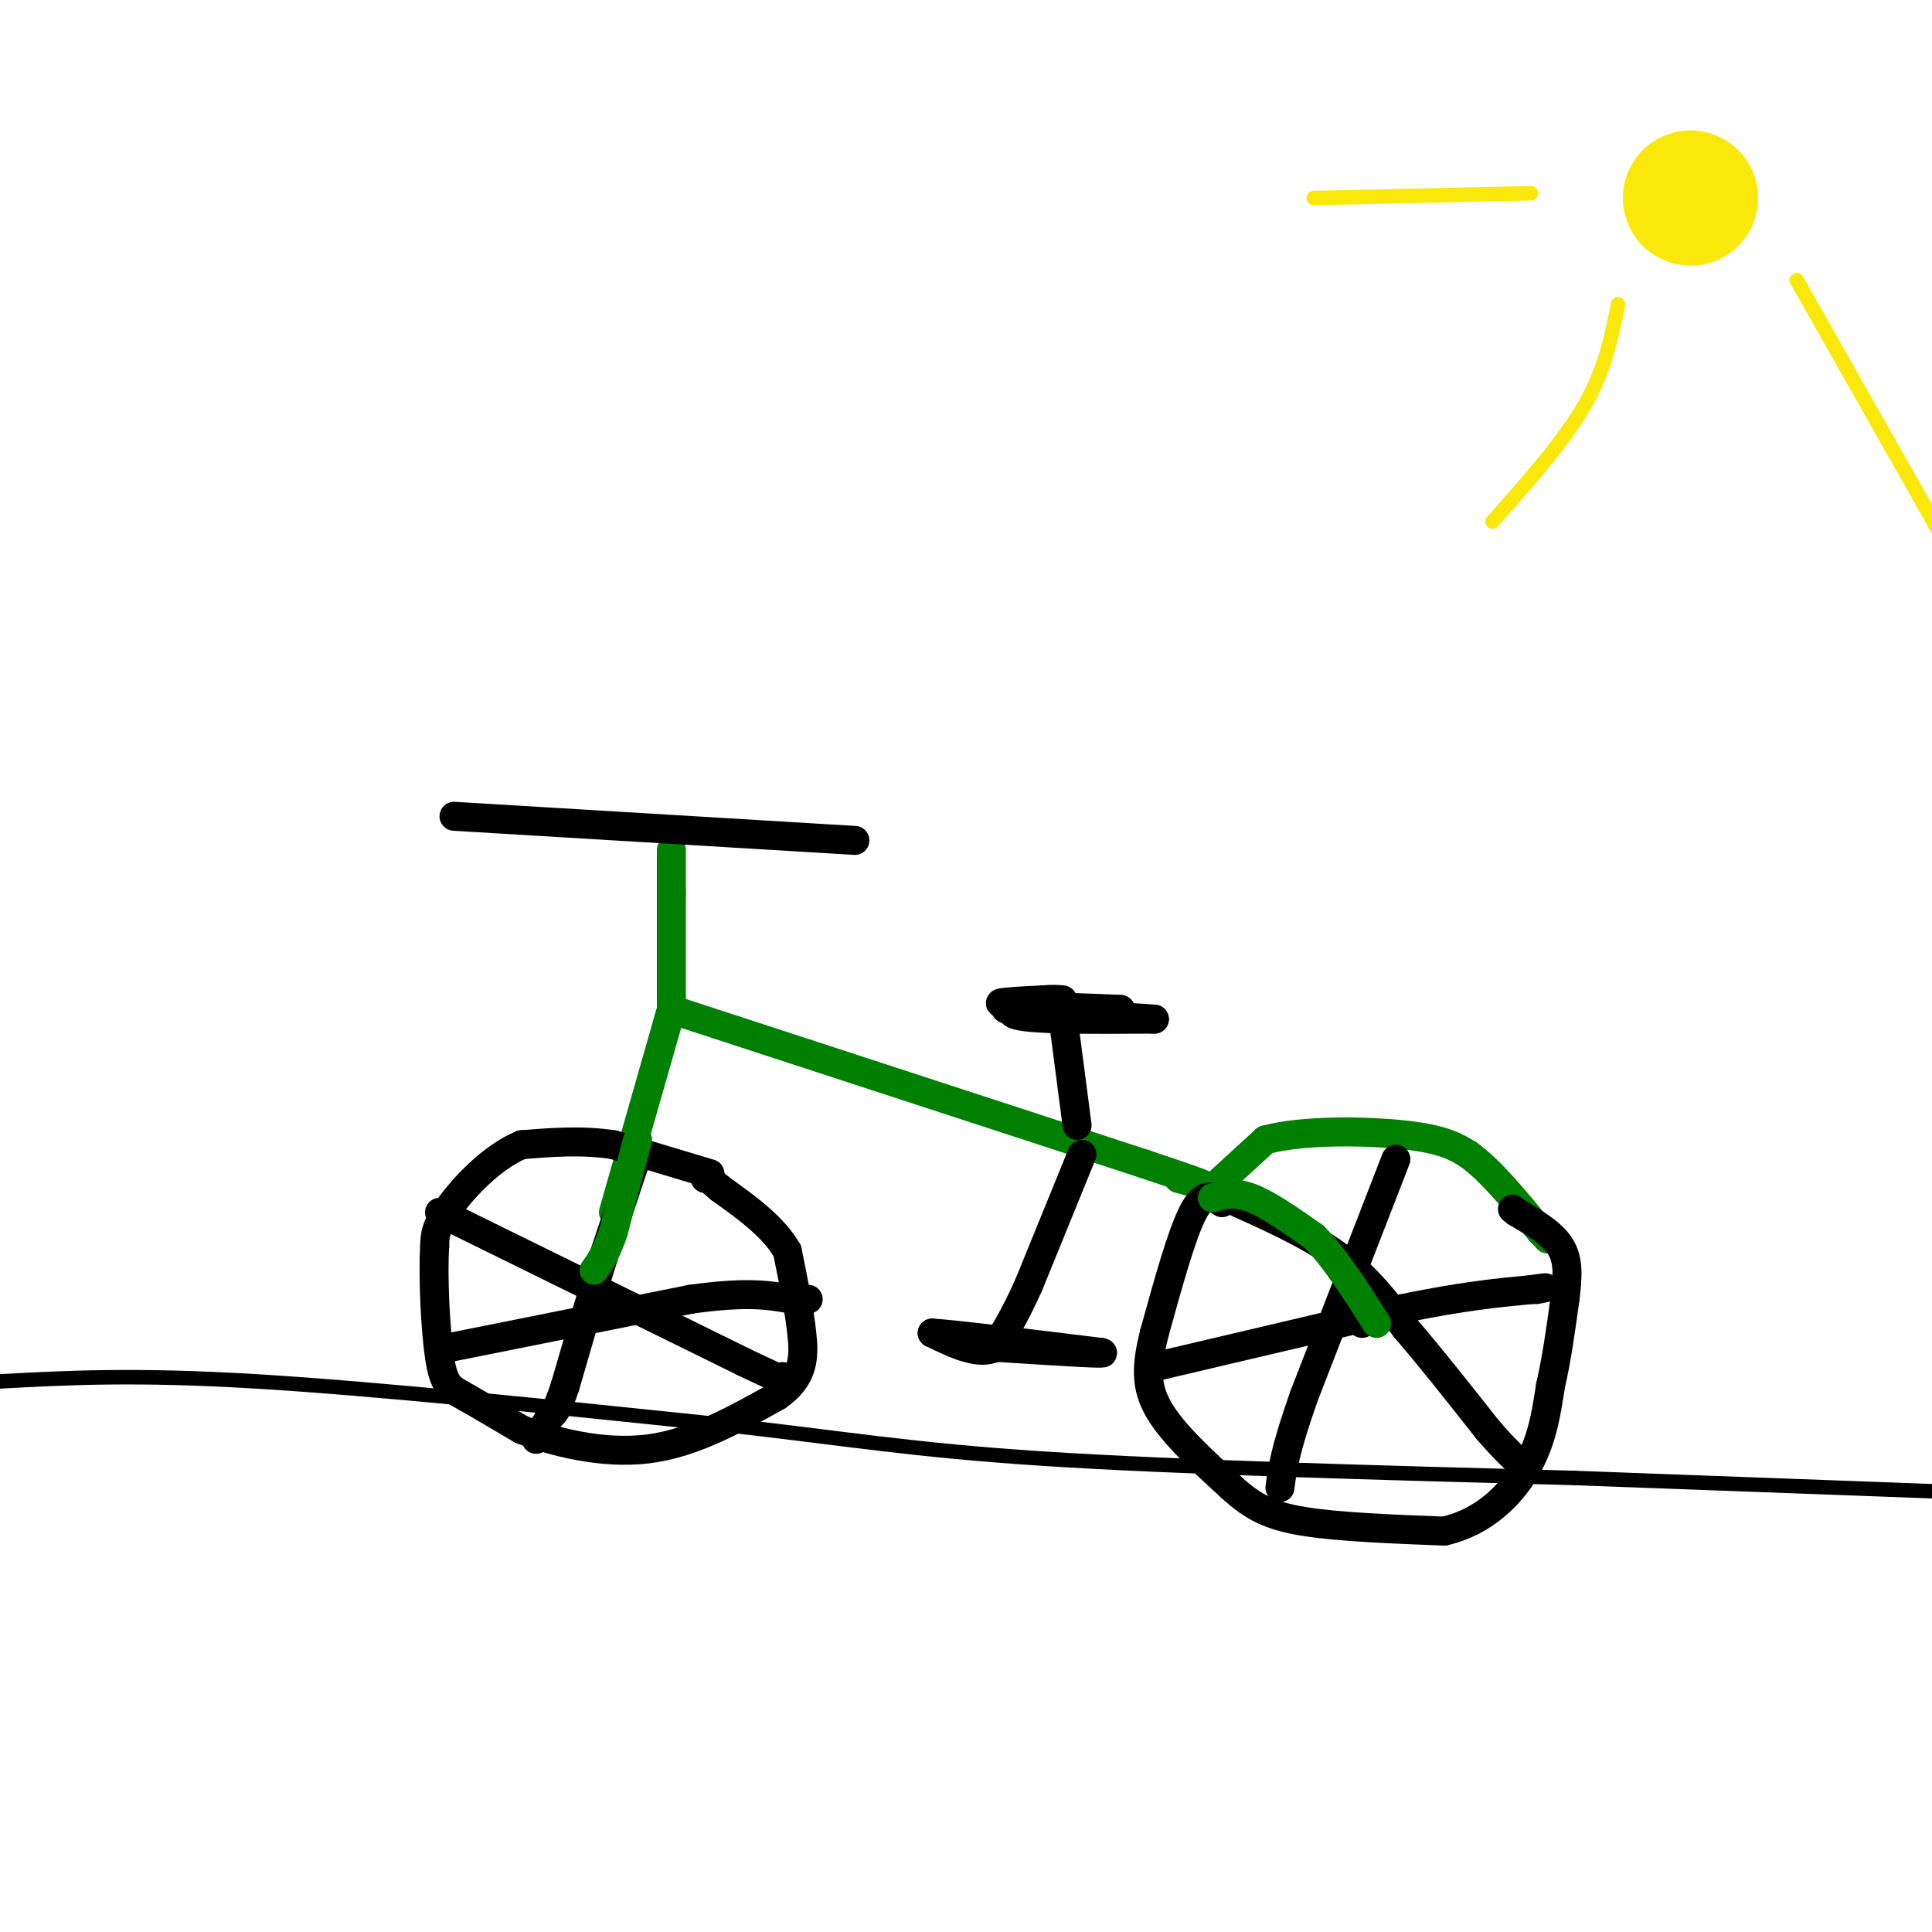 <svg viewBox='0 0 400 400' version='1.1' xmlns='http://www.w3.org/2000/svg' xmlns:xlink='http://www.w3.org/1999/xlink'><g fill='none' stroke='#008000' stroke-width='6' stroke-linecap='round' stroke-linejoin='round'><path d='M139,209c0.000,0.000 98.000,32.000 98,32'/><path d='M237,241c17.500,5.833 12.250,4.417 7,3'/><path d='M139,210c0.000,0.000 0.000,-25.000 0,-25'/><path d='M139,185c0.000,-5.667 0.000,-7.333 0,-9'/></g>
<g fill='none' stroke='#000000' stroke-width='6' stroke-linecap='round' stroke-linejoin='round'><path d='M94,169c0.000,0.000 83.000,5.000 83,5'/><path d='M223,233c0.000,0.000 -3.000,-23.000 -3,-23'/><path d='M220,210c-3.978,-3.622 -12.422,-1.178 -10,0c2.422,1.178 15.711,1.089 29,1'/><path d='M239,211c-3.178,-0.289 -25.622,-1.511 -30,-2c-4.378,-0.489 9.311,-0.244 23,0'/><path d='M232,209c-1.844,-0.178 -17.956,-0.622 -23,-1c-5.044,-0.378 0.978,-0.689 7,-1'/><path d='M216,207c1.833,-0.167 2.917,-0.083 4,0'/></g>
<g fill='none' stroke='#008000' stroke-width='6' stroke-linecap='round' stroke-linejoin='round'><path d='M139,209c0.000,0.000 -12.000,42.000 -12,42'/></g>
<g fill='none' stroke='#000000' stroke-width='6' stroke-linecap='round' stroke-linejoin='round'><path d='M147,243c0.000,0.000 -20.000,-6.000 -20,-6'/><path d='M127,237c-6.500,-1.000 -12.750,-0.500 -19,0'/><path d='M108,237c-6.156,2.533 -12.044,8.867 -15,13c-2.956,4.133 -2.978,6.067 -3,8'/><path d='M90,258c-0.393,6.048 0.125,17.167 1,23c0.875,5.833 2.107,6.381 5,8c2.893,1.619 7.446,4.310 12,7'/><path d='M108,296c6.444,2.467 16.556,5.133 26,4c9.444,-1.133 18.222,-6.067 27,-11'/><path d='M161,289c5.444,-3.844 5.556,-7.956 5,-13c-0.556,-5.044 -1.778,-11.022 -3,-17'/><path d='M163,259c-2.833,-5.000 -8.417,-9.000 -14,-13'/><path d='M149,246c-2.833,-2.500 -2.917,-2.250 -3,-2'/><path d='M132,239c0.000,0.000 -7.000,21.000 -7,21'/><path d='M125,260c-2.500,8.000 -5.250,17.500 -8,27'/><path d='M117,287c-1.833,5.500 -2.417,5.750 -3,6'/><path d='M114,293c-1.000,1.833 -2.000,3.417 -3,5'/><path d='M91,251c0.000,0.000 63.000,31.000 63,31'/><path d='M154,282c11.833,5.667 9.917,4.333 8,3'/><path d='M93,279c0.000,0.000 50.000,-10.000 50,-10'/><path d='M143,269c11.833,-1.667 16.417,-0.833 21,0'/><path d='M164,269c4.000,0.000 3.500,0.000 3,0'/></g>
<g fill='none' stroke='#008000' stroke-width='6' stroke-linecap='round' stroke-linejoin='round'><path d='M132,236c0.000,0.000 -5.000,19.000 -5,19'/><path d='M127,255c-1.500,4.500 -2.750,6.250 -4,8'/><path d='M250,247c0.000,0.000 12.000,-11.000 12,-11'/><path d='M262,236c7.733,-2.111 21.067,-1.889 29,-1c7.933,0.889 10.467,2.444 13,4'/><path d='M304,239c4.667,3.333 9.833,9.667 15,16'/><path d='M319,255c2.500,2.667 1.250,1.333 0,0'/></g>
<g fill='none' stroke='#000000' stroke-width='6' stroke-linecap='round' stroke-linejoin='round'><path d='M253,249c-1.833,-1.250 -3.667,-2.500 -6,2c-2.333,4.500 -5.167,14.750 -8,25'/><path d='M239,276c-1.689,6.733 -1.911,11.067 1,16c2.911,4.933 8.956,10.467 15,16'/><path d='M255,308c4.378,3.956 7.822,5.844 15,7c7.178,1.156 18.089,1.578 29,2'/><path d='M299,317c8.067,-1.822 13.733,-7.378 17,-13c3.267,-5.622 4.133,-11.311 5,-17'/><path d='M321,287c1.333,-5.833 2.167,-11.917 3,-18'/><path d='M324,269c0.644,-4.933 0.756,-8.267 -1,-11c-1.756,-2.733 -5.378,-4.867 -9,-7'/><path d='M314,251c-1.500,-1.167 -0.750,-0.583 0,0'/><path d='M289,240c0.000,0.000 -19.000,49.000 -19,49'/><path d='M270,289c-4.000,11.333 -4.500,15.167 -5,19'/><path d='M254,248c8.417,3.750 16.833,7.500 23,12c6.167,4.500 10.083,9.750 14,15'/><path d='M291,275c5.167,6.000 11.083,13.500 17,21'/><path d='M308,296c4.167,4.833 6.083,6.417 8,8'/><path d='M239,283c0.000,0.000 51.000,-12.000 51,-12'/><path d='M290,271c13.000,-2.667 20.000,-3.333 27,-4'/><path d='M317,267c4.667,-0.667 2.833,-0.333 1,0'/><path d='M282,274c0.000,0.000 1.000,-4.000 1,-4'/></g>
<g fill='none' stroke='#008000' stroke-width='6' stroke-linecap='round' stroke-linejoin='round'><path d='M251,248c2.250,-0.667 4.500,-1.333 8,0c3.500,1.333 8.250,4.667 13,8'/><path d='M272,256c4.333,4.333 8.667,11.167 13,18'/></g>
<g fill='none' stroke='#000000' stroke-width='6' stroke-linecap='round' stroke-linejoin='round'><path d='M224,239c0.000,0.000 -11.000,27.000 -11,27'/><path d='M213,266c-3.000,6.667 -5.000,9.833 -7,13'/><path d='M206,279c-3.333,1.667 -8.167,-0.667 -13,-3'/><path d='M193,276c3.667,0.167 19.333,2.083 35,4'/><path d='M228,280c2.333,0.500 -9.333,-0.250 -21,-1'/></g>
<g fill='none' stroke='#000000' stroke-width='3' stroke-linecap='round' stroke-linejoin='round'><path d='M0,286c14.000,-0.750 28.000,-1.500 53,0c25.000,1.500 61.000,5.250 97,9'/><path d='M150,295c24.867,2.778 38.533,5.222 66,7c27.467,1.778 68.733,2.889 110,4'/><path d='M326,306c31.833,1.167 56.417,2.083 81,3'/></g>
<g fill='none' stroke='#fae80b' stroke-width='28' stroke-linecap='round' stroke-linejoin='round'><path d='M350,41c0.000,0.000 0.000,0.000 0,0'/></g>
<g fill='none' stroke='#fae80b' stroke-width='3' stroke-linecap='round' stroke-linejoin='round'><path d='M317,40c0.000,0.000 -45.000,1.000 -45,1'/><path d='M335,63c-1.333,6.750 -2.667,13.500 -7,21c-4.333,7.500 -11.667,15.750 -19,24'/><path d='M372,58c0.000,0.000 30.000,53.000 30,53'/></g>
</svg>
